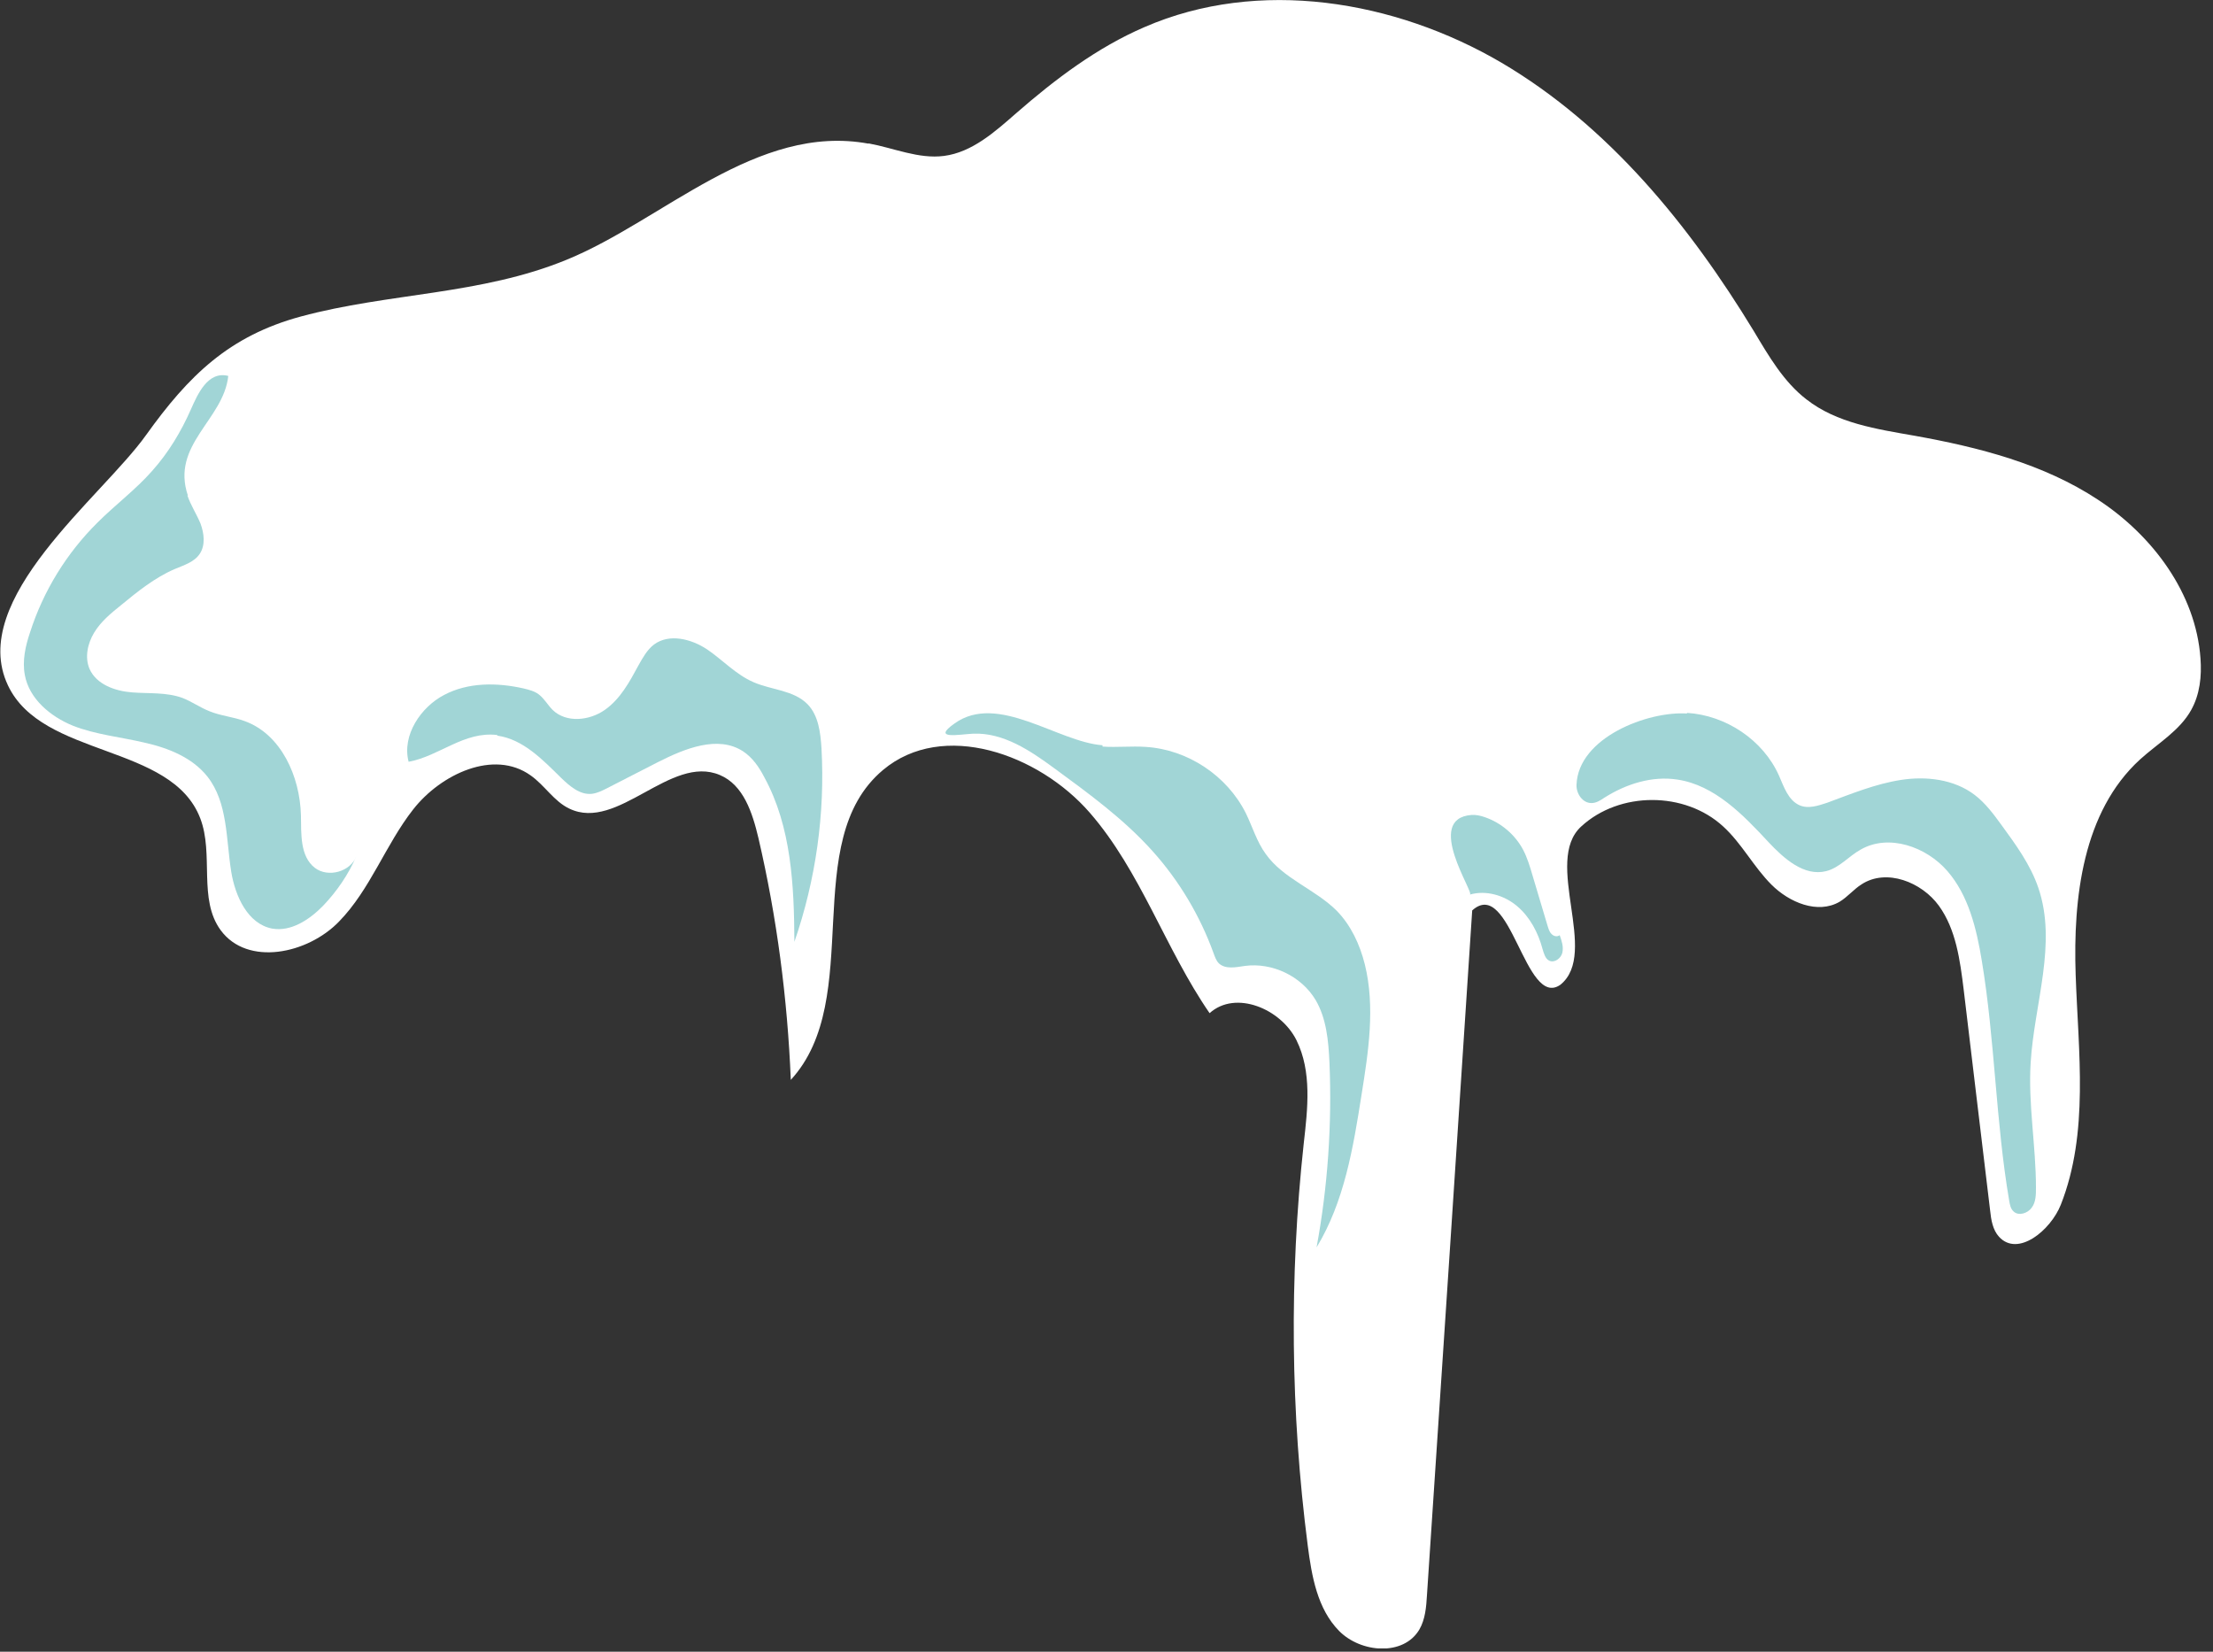 <svg width="67" height="50" viewBox="0 0 67 50" fill="none" xmlns="http://www.w3.org/2000/svg">
<rect x="0" y="0" width="67" height="50" fill="#333333" stroke="none"/>
<g clip-path="url(#clip0_678_1031)">
<path d="M26.291 4.34C27.061 4.48 27.811 4.82 28.581 4.72C29.431 4.61 30.122 3.99 30.762 3.43C31.942 2.4 33.212 1.44 34.651 0.82C38.102 -0.68 42.221 2.44379e-05 45.462 1.9C48.702 3.81 51.151 6.82 53.102 10.03C53.551 10.78 54.002 11.56 54.691 12.09C55.611 12.81 56.822 12.99 57.962 13.19C59.911 13.54 61.871 14.04 63.522 15.13C65.171 16.21 66.481 17.96 66.621 19.93C66.662 20.47 66.602 21.02 66.341 21.49C65.992 22.12 65.332 22.5 64.791 22.99C63.062 24.57 62.761 27.17 62.842 29.51C62.922 31.85 63.252 34.29 62.392 36.47C62.081 37.25 61.092 38.06 60.522 37.44C60.331 37.23 60.282 36.93 60.252 36.64C59.981 34.41 59.721 32.19 59.452 29.96C59.342 29.07 59.221 28.14 58.702 27.42C58.181 26.7 57.111 26.28 56.361 26.77C56.121 26.92 55.941 27.15 55.691 27.3C55.032 27.68 54.172 27.32 53.632 26.78C53.092 26.24 52.731 25.53 52.172 25.02C51.011 23.95 49.032 23.95 47.871 25.02C46.712 26.08 48.431 28.85 47.242 29.81C46.172 30.56 45.731 26.52 44.572 27.56C44.121 34.47 43.661 41.38 43.202 48.29C43.181 48.65 43.151 49.02 42.971 49.33C42.492 50.14 41.202 50.04 40.541 49.37C39.882 48.7 39.712 47.71 39.592 46.78C39.072 42.75 39.032 38.66 39.471 34.62C39.592 33.56 39.721 32.44 39.252 31.49C38.782 30.54 37.411 29.96 36.621 30.67C35.282 28.73 34.541 26.38 32.992 24.6C31.442 22.82 28.541 21.79 26.732 23.31C24.162 25.47 26.212 30.22 23.942 32.69C23.841 30.23 23.521 27.77 22.962 25.37C22.782 24.61 22.512 23.76 21.791 23.46C20.302 22.83 18.701 25.18 17.241 24.48C16.771 24.26 16.491 23.77 16.061 23.47C14.951 22.68 13.351 23.43 12.511 24.5C11.671 25.57 11.211 26.93 10.261 27.9C9.312 28.88 7.492 29.26 6.682 28.16C5.992 27.22 6.482 25.86 6.062 24.77C5.192 22.5 1.282 22.95 0.242 20.75C-0.998 18.14 3.082 15.05 4.422 13.17C5.712 11.37 6.932 10.17 9.112 9.58C11.781 8.86 14.562 8.93 17.162 7.86C20.072 6.67 22.912 3.72 26.302 4.35L26.291 4.34Z" fill="white"/>
<path d="M5.671 14.99C5.771 15.29 5.951 15.56 6.071 15.85C6.181 16.15 6.221 16.5 6.051 16.76C5.881 17.02 5.561 17.11 5.281 17.23C4.681 17.49 4.161 17.91 3.651 18.33C3.351 18.57 3.051 18.82 2.851 19.15C2.651 19.48 2.561 19.9 2.711 20.25C2.921 20.72 3.481 20.92 4.001 20.96C4.511 21 5.041 20.95 5.531 21.13C5.811 21.24 6.061 21.42 6.341 21.53C6.681 21.67 7.061 21.7 7.411 21.83C8.511 22.23 9.081 23.5 9.111 24.68C9.121 25.25 9.081 25.92 9.531 26.27C9.931 26.58 10.621 26.39 10.791 25.91C10.551 26.47 10.201 26.98 9.781 27.42C9.371 27.84 8.811 28.21 8.241 28.11C7.501 27.97 7.121 27.13 7.001 26.39C6.841 25.4 6.901 24.3 6.281 23.51C5.821 22.93 5.091 22.64 4.371 22.48C3.651 22.31 2.901 22.24 2.211 21.97C1.521 21.69 0.881 21.15 0.751 20.43C0.671 20 0.771 19.55 0.911 19.14C1.311 17.89 2.021 16.74 2.951 15.82C3.491 15.28 4.111 14.82 4.611 14.25C5.101 13.7 5.481 13.07 5.781 12.39C5.981 11.94 6.291 11.22 6.911 11.38C6.771 12.71 5.161 13.46 5.691 15.01L5.671 14.99Z" fill="#A1D5D6"/>
<path d="M15.061 22.27C15.841 22.38 16.431 23 16.991 23.55C17.251 23.8 17.561 24.07 17.921 24.03C18.081 24.01 18.221 23.94 18.361 23.87C18.881 23.6 19.401 23.34 19.921 23.07C20.731 22.66 21.731 22.25 22.491 22.74C22.781 22.93 22.981 23.22 23.141 23.53C23.961 25.03 24.041 26.81 24.051 28.51C24.701 26.63 24.981 24.63 24.871 22.65C24.841 22.18 24.781 21.66 24.451 21.32C24.031 20.89 23.361 20.89 22.811 20.65C22.281 20.42 21.881 19.98 21.411 19.66C20.931 19.34 20.261 19.17 19.801 19.51C19.591 19.67 19.461 19.91 19.331 20.14C19.061 20.64 18.781 21.16 18.311 21.49C17.841 21.82 17.141 21.89 16.731 21.49C16.581 21.34 16.481 21.15 16.311 21.02C16.181 20.92 16.011 20.88 15.851 20.84C15.051 20.66 14.171 20.65 13.441 21.04C12.751 21.4 12.161 22.25 12.371 23.06C13.301 22.89 14.051 22.13 15.051 22.25L15.061 22.27Z" fill="#A1D5D6"/>
<path d="M33.38 22.6C33.82 22.63 34.25 22.58 34.69 22.61C35.96 22.69 37.15 23.48 37.72 24.62C37.92 25.03 38.05 25.48 38.32 25.85C38.85 26.6 39.82 26.92 40.47 27.57C40.9 28.01 41.17 28.59 41.32 29.19C41.64 30.48 41.43 31.84 41.22 33.15C40.97 34.74 40.7 36.38 39.86 37.76C40.2 35.92 40.33 34.03 40.25 32.16C40.22 31.51 40.16 30.83 39.83 30.27C39.4 29.55 38.52 29.13 37.69 29.24C37.42 29.28 37.1 29.35 36.9 29.16C36.82 29.08 36.78 28.96 36.74 28.85C36.33 27.72 35.7 26.66 34.89 25.76C34.02 24.79 32.96 24.02 31.91 23.25C31.2 22.73 30.38 22.17 29.46 22.21C29.04 22.23 28.19 22.4 28.9 21.9C30.21 20.96 32.02 22.46 33.38 22.56V22.6Z" fill="#A1D5D6"/>
<path d="M44.541 24.67C44.681 24.66 44.822 24.69 44.962 24.74C45.452 24.91 45.871 25.27 46.111 25.72C46.242 25.97 46.322 26.24 46.401 26.51C46.551 27.01 46.702 27.52 46.852 28.02C46.882 28.11 46.901 28.2 46.971 28.27C47.032 28.34 47.142 28.37 47.221 28.31C47.282 28.48 47.342 28.66 47.301 28.84C47.261 29.01 47.062 29.16 46.901 29.08C46.782 29.02 46.742 28.86 46.702 28.73C46.572 28.24 46.322 27.76 45.931 27.43C45.541 27.1 44.992 26.94 44.502 27.08C44.651 27.04 43.102 24.78 44.551 24.67H44.541Z" fill="#A1D5D6"/>
<path d="M51.07 21.58C52.25 21.65 53.38 22.4 53.86 23.48C54.01 23.82 54.14 24.23 54.49 24.38C54.75 24.49 55.05 24.39 55.32 24.3C56.05 24.03 56.78 23.73 57.55 23.61C58.32 23.49 59.16 23.59 59.78 24.06C60.11 24.31 60.36 24.65 60.6 24.98C61.03 25.57 61.47 26.17 61.71 26.87C62.29 28.56 61.59 30.38 61.48 32.16C61.4 33.42 61.64 34.69 61.64 35.95C61.64 36.16 61.64 36.39 61.51 36.56C61.39 36.73 61.11 36.82 60.96 36.67C60.87 36.59 60.85 36.46 60.83 36.35C60.42 33.95 60.4 31.49 60 29.08C59.84 28.11 59.6 27.11 58.96 26.37C58.32 25.63 57.18 25.23 56.33 25.72C55.97 25.92 55.69 26.27 55.29 26.37C54.62 26.54 54.01 25.99 53.54 25.49C52.77 24.66 51.91 23.77 50.79 23.6C50.02 23.48 49.23 23.73 48.57 24.15C48.45 24.23 48.33 24.31 48.18 24.31C47.91 24.31 47.72 24.02 47.73 23.76C47.78 22.32 49.9 21.52 51.08 21.6L51.07 21.58Z" fill="#A1D5D6"/>
</g>
<defs>
<clipPath id="clip0_678_1031">
<rect width="66.63" height="49.9" fill="white" transform="matrix(-1 0 0 1 66.631 0)"/>
</clipPath>
</defs>
</svg>

